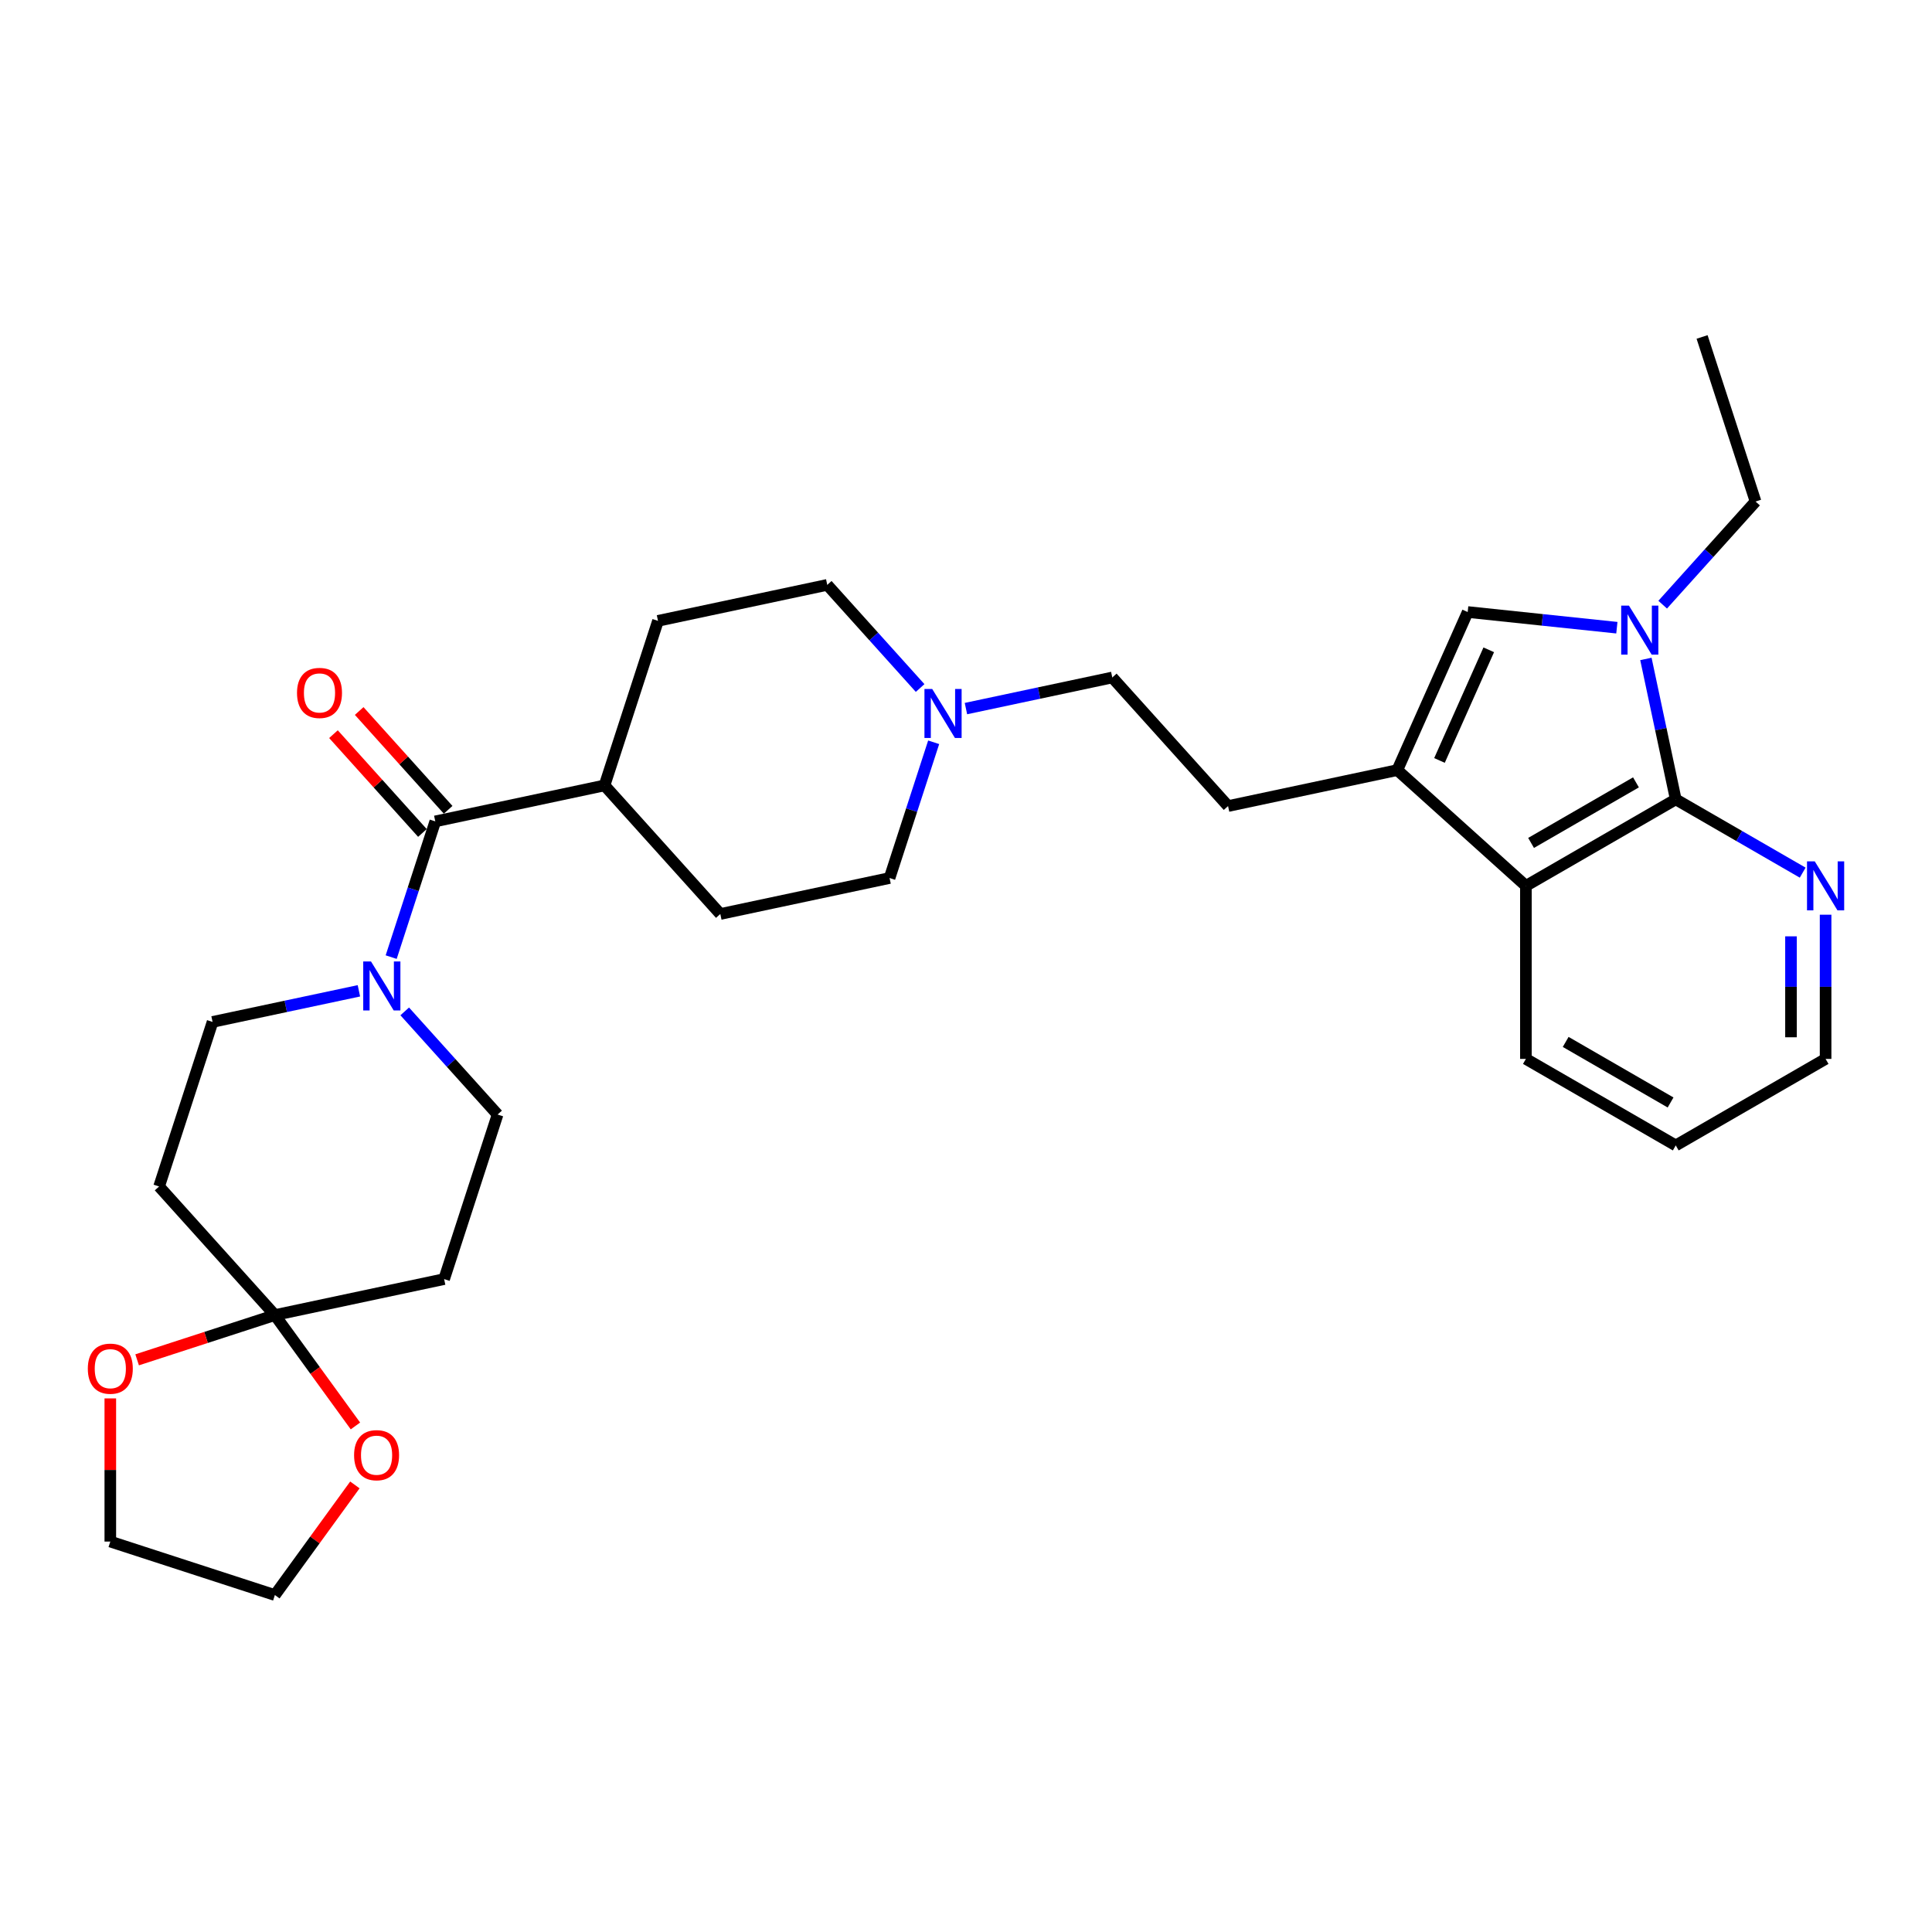 <?xml version='1.0' encoding='iso-8859-1'?>
<svg version='1.1' baseProfile='full'
              xmlns='http://www.w3.org/2000/svg'
                      xmlns:rdkit='http://www.rdkit.org/xml'
                      xmlns:xlink='http://www.w3.org/1999/xlink'
                  xml:space='preserve'
width='1000px' height='1000px' viewBox='0 0 1000 1000'>
<!-- END OF HEADER -->
<rect style='opacity:1.0;fill:#FFFFFF;stroke:none' width='1000' height='1000' x='0' y='0'> </rect>
<path class='bond-0' d='M 851.916,341.064 L 859.64,377.406' style='fill:none;fill-rule:evenodd;stroke:#0000FF;stroke-width:6px;stroke-linecap:butt;stroke-linejoin:miter;stroke-opacity:1' />
<path class='bond-0' d='M 859.64,377.406 L 867.365,413.747' style='fill:none;fill-rule:evenodd;stroke:#000000;stroke-width:6px;stroke-linecap:butt;stroke-linejoin:miter;stroke-opacity:1' />
<path class='bond-2' d='M 836.886,324.897 L 798.28,320.84' style='fill:none;fill-rule:evenodd;stroke:#0000FF;stroke-width:6px;stroke-linecap:butt;stroke-linejoin:miter;stroke-opacity:1' />
<path class='bond-2' d='M 798.28,320.84 L 759.674,316.782' style='fill:none;fill-rule:evenodd;stroke:#000000;stroke-width:6px;stroke-linecap:butt;stroke-linejoin:miter;stroke-opacity:1' />
<path class='bond-23' d='M 860.602,312.974 L 884.637,286.281' style='fill:none;fill-rule:evenodd;stroke:#0000FF;stroke-width:6px;stroke-linecap:butt;stroke-linejoin:miter;stroke-opacity:1' />
<path class='bond-23' d='M 884.637,286.281 L 908.672,259.587' style='fill:none;fill-rule:evenodd;stroke:#000000;stroke-width:6px;stroke-linecap:butt;stroke-linejoin:miter;stroke-opacity:1' />
<path class='bond-5' d='M 867.365,413.747 L 789.803,458.527' style='fill:none;fill-rule:evenodd;stroke:#000000;stroke-width:6px;stroke-linecap:butt;stroke-linejoin:miter;stroke-opacity:1' />
<path class='bond-5' d='M 846.775,404.952 L 792.481,436.298' style='fill:none;fill-rule:evenodd;stroke:#000000;stroke-width:6px;stroke-linecap:butt;stroke-linejoin:miter;stroke-opacity:1' />
<path class='bond-10' d='M 867.365,413.747 L 900.217,432.714' style='fill:none;fill-rule:evenodd;stroke:#000000;stroke-width:6px;stroke-linecap:butt;stroke-linejoin:miter;stroke-opacity:1' />
<path class='bond-10' d='M 900.217,432.714 L 933.069,451.681' style='fill:none;fill-rule:evenodd;stroke:#0000FF;stroke-width:6px;stroke-linecap:butt;stroke-linejoin:miter;stroke-opacity:1' />
<path class='bond-1' d='M 723.247,398.6 L 759.674,316.782' style='fill:none;fill-rule:evenodd;stroke:#000000;stroke-width:6px;stroke-linecap:butt;stroke-linejoin:miter;stroke-opacity:1' />
<path class='bond-1' d='M 745.074,393.612 L 770.574,336.34' style='fill:none;fill-rule:evenodd;stroke:#000000;stroke-width:6px;stroke-linecap:butt;stroke-linejoin:miter;stroke-opacity:1' />
<path class='bond-16' d='M 723.247,398.6 L 635.643,417.22' style='fill:none;fill-rule:evenodd;stroke:#000000;stroke-width:6px;stroke-linecap:butt;stroke-linejoin:miter;stroke-opacity:1' />
<path class='bond-30' d='M 723.247,398.6 L 789.803,458.527' style='fill:none;fill-rule:evenodd;stroke:#000000;stroke-width:6px;stroke-linecap:butt;stroke-linejoin:miter;stroke-opacity:1' />
<path class='bond-3' d='M 202.474,495.403 L 213.888,460.275' style='fill:none;fill-rule:evenodd;stroke:#0000FF;stroke-width:6px;stroke-linecap:butt;stroke-linejoin:miter;stroke-opacity:1' />
<path class='bond-3' d='M 213.888,460.275 L 225.302,425.147' style='fill:none;fill-rule:evenodd;stroke:#000000;stroke-width:6px;stroke-linecap:butt;stroke-linejoin:miter;stroke-opacity:1' />
<path class='bond-11' d='M 185.768,512.844 L 147.895,520.894' style='fill:none;fill-rule:evenodd;stroke:#0000FF;stroke-width:6px;stroke-linecap:butt;stroke-linejoin:miter;stroke-opacity:1' />
<path class='bond-11' d='M 147.895,520.894 L 110.023,528.944' style='fill:none;fill-rule:evenodd;stroke:#000000;stroke-width:6px;stroke-linecap:butt;stroke-linejoin:miter;stroke-opacity:1' />
<path class='bond-12' d='M 209.484,523.493 L 233.519,550.187' style='fill:none;fill-rule:evenodd;stroke:#0000FF;stroke-width:6px;stroke-linecap:butt;stroke-linejoin:miter;stroke-opacity:1' />
<path class='bond-12' d='M 233.519,550.187 L 257.554,576.88' style='fill:none;fill-rule:evenodd;stroke:#000000;stroke-width:6px;stroke-linecap:butt;stroke-linejoin:miter;stroke-opacity:1' />
<path class='bond-4' d='M 225.302,425.147 L 312.905,406.526' style='fill:none;fill-rule:evenodd;stroke:#000000;stroke-width:6px;stroke-linecap:butt;stroke-linejoin:miter;stroke-opacity:1' />
<path class='bond-17' d='M 231.957,419.154 L 208.935,393.584' style='fill:none;fill-rule:evenodd;stroke:#000000;stroke-width:6px;stroke-linecap:butt;stroke-linejoin:miter;stroke-opacity:1' />
<path class='bond-17' d='M 208.935,393.584 L 185.912,368.015' style='fill:none;fill-rule:evenodd;stroke:#FF0000;stroke-width:6px;stroke-linecap:butt;stroke-linejoin:miter;stroke-opacity:1' />
<path class='bond-17' d='M 218.646,431.139 L 195.623,405.57' style='fill:none;fill-rule:evenodd;stroke:#000000;stroke-width:6px;stroke-linecap:butt;stroke-linejoin:miter;stroke-opacity:1' />
<path class='bond-17' d='M 195.623,405.57 L 172.6,380' style='fill:none;fill-rule:evenodd;stroke:#FF0000;stroke-width:6px;stroke-linecap:butt;stroke-linejoin:miter;stroke-opacity:1' />
<path class='bond-24' d='M 789.803,458.527 L 789.803,548.088' style='fill:none;fill-rule:evenodd;stroke:#000000;stroke-width:6px;stroke-linecap:butt;stroke-linejoin:miter;stroke-opacity:1' />
<path class='bond-6' d='M 142.275,680.678 L 229.878,662.057' style='fill:none;fill-rule:evenodd;stroke:#000000;stroke-width:6px;stroke-linecap:butt;stroke-linejoin:miter;stroke-opacity:1' />
<path class='bond-14' d='M 142.275,680.678 L 163.123,709.374' style='fill:none;fill-rule:evenodd;stroke:#000000;stroke-width:6px;stroke-linecap:butt;stroke-linejoin:miter;stroke-opacity:1' />
<path class='bond-14' d='M 163.123,709.374 L 183.972,738.07' style='fill:none;fill-rule:evenodd;stroke:#FF0000;stroke-width:6px;stroke-linecap:butt;stroke-linejoin:miter;stroke-opacity:1' />
<path class='bond-15' d='M 142.275,680.678 L 106.627,692.261' style='fill:none;fill-rule:evenodd;stroke:#000000;stroke-width:6px;stroke-linecap:butt;stroke-linejoin:miter;stroke-opacity:1' />
<path class='bond-15' d='M 106.627,692.261 L 70.979,703.843' style='fill:none;fill-rule:evenodd;stroke:#FF0000;stroke-width:6px;stroke-linecap:butt;stroke-linejoin:miter;stroke-opacity:1' />
<path class='bond-33' d='M 142.275,680.678 L 82.347,614.122' style='fill:none;fill-rule:evenodd;stroke:#000000;stroke-width:6px;stroke-linecap:butt;stroke-linejoin:miter;stroke-opacity:1' />
<path class='bond-7' d='M 499.97,366.764 L 537.843,358.714' style='fill:none;fill-rule:evenodd;stroke:#0000FF;stroke-width:6px;stroke-linecap:butt;stroke-linejoin:miter;stroke-opacity:1' />
<path class='bond-7' d='M 537.843,358.714 L 575.716,350.664' style='fill:none;fill-rule:evenodd;stroke:#000000;stroke-width:6px;stroke-linecap:butt;stroke-linejoin:miter;stroke-opacity:1' />
<path class='bond-21' d='M 476.254,356.115 L 452.219,329.422' style='fill:none;fill-rule:evenodd;stroke:#0000FF;stroke-width:6px;stroke-linecap:butt;stroke-linejoin:miter;stroke-opacity:1' />
<path class='bond-21' d='M 452.219,329.422 L 428.184,302.728' style='fill:none;fill-rule:evenodd;stroke:#000000;stroke-width:6px;stroke-linecap:butt;stroke-linejoin:miter;stroke-opacity:1' />
<path class='bond-22' d='M 483.264,384.205 L 471.85,419.333' style='fill:none;fill-rule:evenodd;stroke:#0000FF;stroke-width:6px;stroke-linecap:butt;stroke-linejoin:miter;stroke-opacity:1' />
<path class='bond-22' d='M 471.85,419.333 L 460.436,454.462' style='fill:none;fill-rule:evenodd;stroke:#000000;stroke-width:6px;stroke-linecap:butt;stroke-linejoin:miter;stroke-opacity:1' />
<path class='bond-8' d='M 82.347,614.122 L 110.023,528.944' style='fill:none;fill-rule:evenodd;stroke:#000000;stroke-width:6px;stroke-linecap:butt;stroke-linejoin:miter;stroke-opacity:1' />
<path class='bond-9' d='M 229.878,662.057 L 257.554,576.88' style='fill:none;fill-rule:evenodd;stroke:#000000;stroke-width:6px;stroke-linecap:butt;stroke-linejoin:miter;stroke-opacity:1' />
<path class='bond-25' d='M 944.927,473.448 L 944.927,510.768' style='fill:none;fill-rule:evenodd;stroke:#0000FF;stroke-width:6px;stroke-linecap:butt;stroke-linejoin:miter;stroke-opacity:1' />
<path class='bond-25' d='M 944.927,510.768 L 944.927,548.088' style='fill:none;fill-rule:evenodd;stroke:#000000;stroke-width:6px;stroke-linecap:butt;stroke-linejoin:miter;stroke-opacity:1' />
<path class='bond-25' d='M 927.015,484.644 L 927.015,510.768' style='fill:none;fill-rule:evenodd;stroke:#0000FF;stroke-width:6px;stroke-linecap:butt;stroke-linejoin:miter;stroke-opacity:1' />
<path class='bond-25' d='M 927.015,510.768 L 927.015,536.892' style='fill:none;fill-rule:evenodd;stroke:#000000;stroke-width:6px;stroke-linecap:butt;stroke-linejoin:miter;stroke-opacity:1' />
<path class='bond-13' d='M 312.905,406.526 L 372.833,473.082' style='fill:none;fill-rule:evenodd;stroke:#000000;stroke-width:6px;stroke-linecap:butt;stroke-linejoin:miter;stroke-opacity:1' />
<path class='bond-32' d='M 312.905,406.526 L 340.581,321.349' style='fill:none;fill-rule:evenodd;stroke:#000000;stroke-width:6px;stroke-linecap:butt;stroke-linejoin:miter;stroke-opacity:1' />
<path class='bond-27' d='M 183.686,768.592 L 162.98,797.091' style='fill:none;fill-rule:evenodd;stroke:#FF0000;stroke-width:6px;stroke-linecap:butt;stroke-linejoin:miter;stroke-opacity:1' />
<path class='bond-27' d='M 162.98,797.091 L 142.275,825.59' style='fill:none;fill-rule:evenodd;stroke:#000000;stroke-width:6px;stroke-linecap:butt;stroke-linejoin:miter;stroke-opacity:1' />
<path class='bond-26' d='M 57.097,723.812 L 57.097,760.863' style='fill:none;fill-rule:evenodd;stroke:#FF0000;stroke-width:6px;stroke-linecap:butt;stroke-linejoin:miter;stroke-opacity:1' />
<path class='bond-26' d='M 57.097,760.863 L 57.097,797.914' style='fill:none;fill-rule:evenodd;stroke:#000000;stroke-width:6px;stroke-linecap:butt;stroke-linejoin:miter;stroke-opacity:1' />
<path class='bond-18' d='M 635.643,417.22 L 575.716,350.664' style='fill:none;fill-rule:evenodd;stroke:#000000;stroke-width:6px;stroke-linecap:butt;stroke-linejoin:miter;stroke-opacity:1' />
<path class='bond-19' d='M 340.581,321.349 L 428.184,302.728' style='fill:none;fill-rule:evenodd;stroke:#000000;stroke-width:6px;stroke-linecap:butt;stroke-linejoin:miter;stroke-opacity:1' />
<path class='bond-20' d='M 372.833,473.082 L 460.436,454.462' style='fill:none;fill-rule:evenodd;stroke:#000000;stroke-width:6px;stroke-linecap:butt;stroke-linejoin:miter;stroke-opacity:1' />
<path class='bond-28' d='M 908.672,259.587 L 880.996,174.41' style='fill:none;fill-rule:evenodd;stroke:#000000;stroke-width:6px;stroke-linecap:butt;stroke-linejoin:miter;stroke-opacity:1' />
<path class='bond-31' d='M 789.803,548.088 L 867.365,592.868' style='fill:none;fill-rule:evenodd;stroke:#000000;stroke-width:6px;stroke-linecap:butt;stroke-linejoin:miter;stroke-opacity:1' />
<path class='bond-31' d='M 810.394,539.293 L 864.687,570.639' style='fill:none;fill-rule:evenodd;stroke:#000000;stroke-width:6px;stroke-linecap:butt;stroke-linejoin:miter;stroke-opacity:1' />
<path class='bond-29' d='M 944.927,548.088 L 867.365,592.868' style='fill:none;fill-rule:evenodd;stroke:#000000;stroke-width:6px;stroke-linecap:butt;stroke-linejoin:miter;stroke-opacity:1' />
<path class='bond-34' d='M 57.097,797.914 L 142.275,825.59' style='fill:none;fill-rule:evenodd;stroke:#000000;stroke-width:6px;stroke-linecap:butt;stroke-linejoin:miter;stroke-opacity:1' />
<path  class='atom-0' d='M 843.138 313.462
L 851.449 326.896
Q 852.273 328.221, 853.598 330.622
Q 854.924 333.022, 854.996 333.165
L 854.996 313.462
L 858.363 313.462
L 858.363 338.825
L 854.888 338.825
L 845.968 324.137
Q 844.929 322.418, 843.818 320.448
Q 842.744 318.477, 842.421 317.868
L 842.421 338.825
L 839.125 338.825
L 839.125 313.462
L 843.138 313.462
' fill='#0000FF'/>
<path  class='atom-4' d='M 192.02 497.642
L 200.331 511.076
Q 201.155 512.402, 202.48 514.802
Q 203.806 517.202, 203.877 517.345
L 203.877 497.642
L 207.245 497.642
L 207.245 523.005
L 203.77 523.005
L 194.85 508.318
Q 193.811 506.598, 192.7 504.628
Q 191.625 502.657, 191.303 502.048
L 191.303 523.005
L 188.007 523.005
L 188.007 497.642
L 192.02 497.642
' fill='#0000FF'/>
<path  class='atom-8' d='M 482.506 356.603
L 490.817 370.037
Q 491.641 371.362, 492.966 373.763
Q 494.292 376.163, 494.363 376.306
L 494.363 356.603
L 497.731 356.603
L 497.731 381.966
L 494.256 381.966
L 485.336 367.278
Q 484.297 365.559, 483.186 363.588
Q 482.112 361.618, 481.789 361.009
L 481.789 381.966
L 478.493 381.966
L 478.493 356.603
L 482.506 356.603
' fill='#0000FF'/>
<path  class='atom-11' d='M 939.32 445.846
L 947.631 459.28
Q 948.455 460.605, 949.781 463.005
Q 951.106 465.406, 951.178 465.549
L 951.178 445.846
L 954.545 445.846
L 954.545 471.209
L 951.071 471.209
L 942.15 456.521
Q 941.111 454.802, 940.001 452.831
Q 938.926 450.861, 938.604 450.252
L 938.604 471.209
L 935.308 471.209
L 935.308 445.846
L 939.32 445.846
' fill='#0000FF'/>
<path  class='atom-15' d='M 183.274 753.206
Q 183.274 747.116, 186.283 743.712
Q 189.293 740.309, 194.917 740.309
Q 200.541 740.309, 203.551 743.712
Q 206.56 747.116, 206.56 753.206
Q 206.56 759.367, 203.515 762.878
Q 200.47 766.353, 194.917 766.353
Q 189.328 766.353, 186.283 762.878
Q 183.274 759.403, 183.274 753.206
M 194.917 763.487
Q 198.786 763.487, 200.864 760.908
Q 202.977 758.293, 202.977 753.206
Q 202.977 748.226, 200.864 745.718
Q 198.786 743.175, 194.917 743.175
Q 191.048 743.175, 188.934 745.683
Q 186.857 748.19, 186.857 753.206
Q 186.857 758.329, 188.934 760.908
Q 191.048 763.487, 194.917 763.487
' fill='#FF0000'/>
<path  class='atom-16' d='M 45.455 708.425
Q 45.455 702.335, 48.464 698.932
Q 51.473 695.529, 57.097 695.529
Q 62.722 695.529, 65.731 698.932
Q 68.74 702.335, 68.74 708.425
Q 68.74 714.587, 65.695 718.098
Q 62.65 721.573, 57.097 721.573
Q 51.509 721.573, 48.464 718.098
Q 45.455 714.623, 45.455 708.425
M 57.097 718.707
Q 60.966 718.707, 63.044 716.128
Q 65.158 713.512, 65.158 708.425
Q 65.158 703.446, 63.044 700.938
Q 60.966 698.395, 57.097 698.395
Q 53.228 698.395, 51.115 700.902
Q 49.037 703.41, 49.037 708.425
Q 49.037 713.548, 51.115 716.128
Q 53.228 718.707, 57.097 718.707
' fill='#FF0000'/>
<path  class='atom-18' d='M 153.731 358.662
Q 153.731 352.572, 156.74 349.168
Q 159.75 345.765, 165.374 345.765
Q 170.998 345.765, 174.008 349.168
Q 177.017 352.572, 177.017 358.662
Q 177.017 364.824, 173.972 368.334
Q 170.927 371.809, 165.374 371.809
Q 159.785 371.809, 156.74 368.334
Q 153.731 364.859, 153.731 358.662
M 165.374 368.943
Q 169.243 368.943, 171.321 366.364
Q 173.435 363.749, 173.435 358.662
Q 173.435 353.682, 171.321 351.174
Q 169.243 348.631, 165.374 348.631
Q 161.505 348.631, 159.391 351.139
Q 157.314 353.646, 157.314 358.662
Q 157.314 363.785, 159.391 366.364
Q 161.505 368.943, 165.374 368.943
' fill='#FF0000'/>
</svg>
